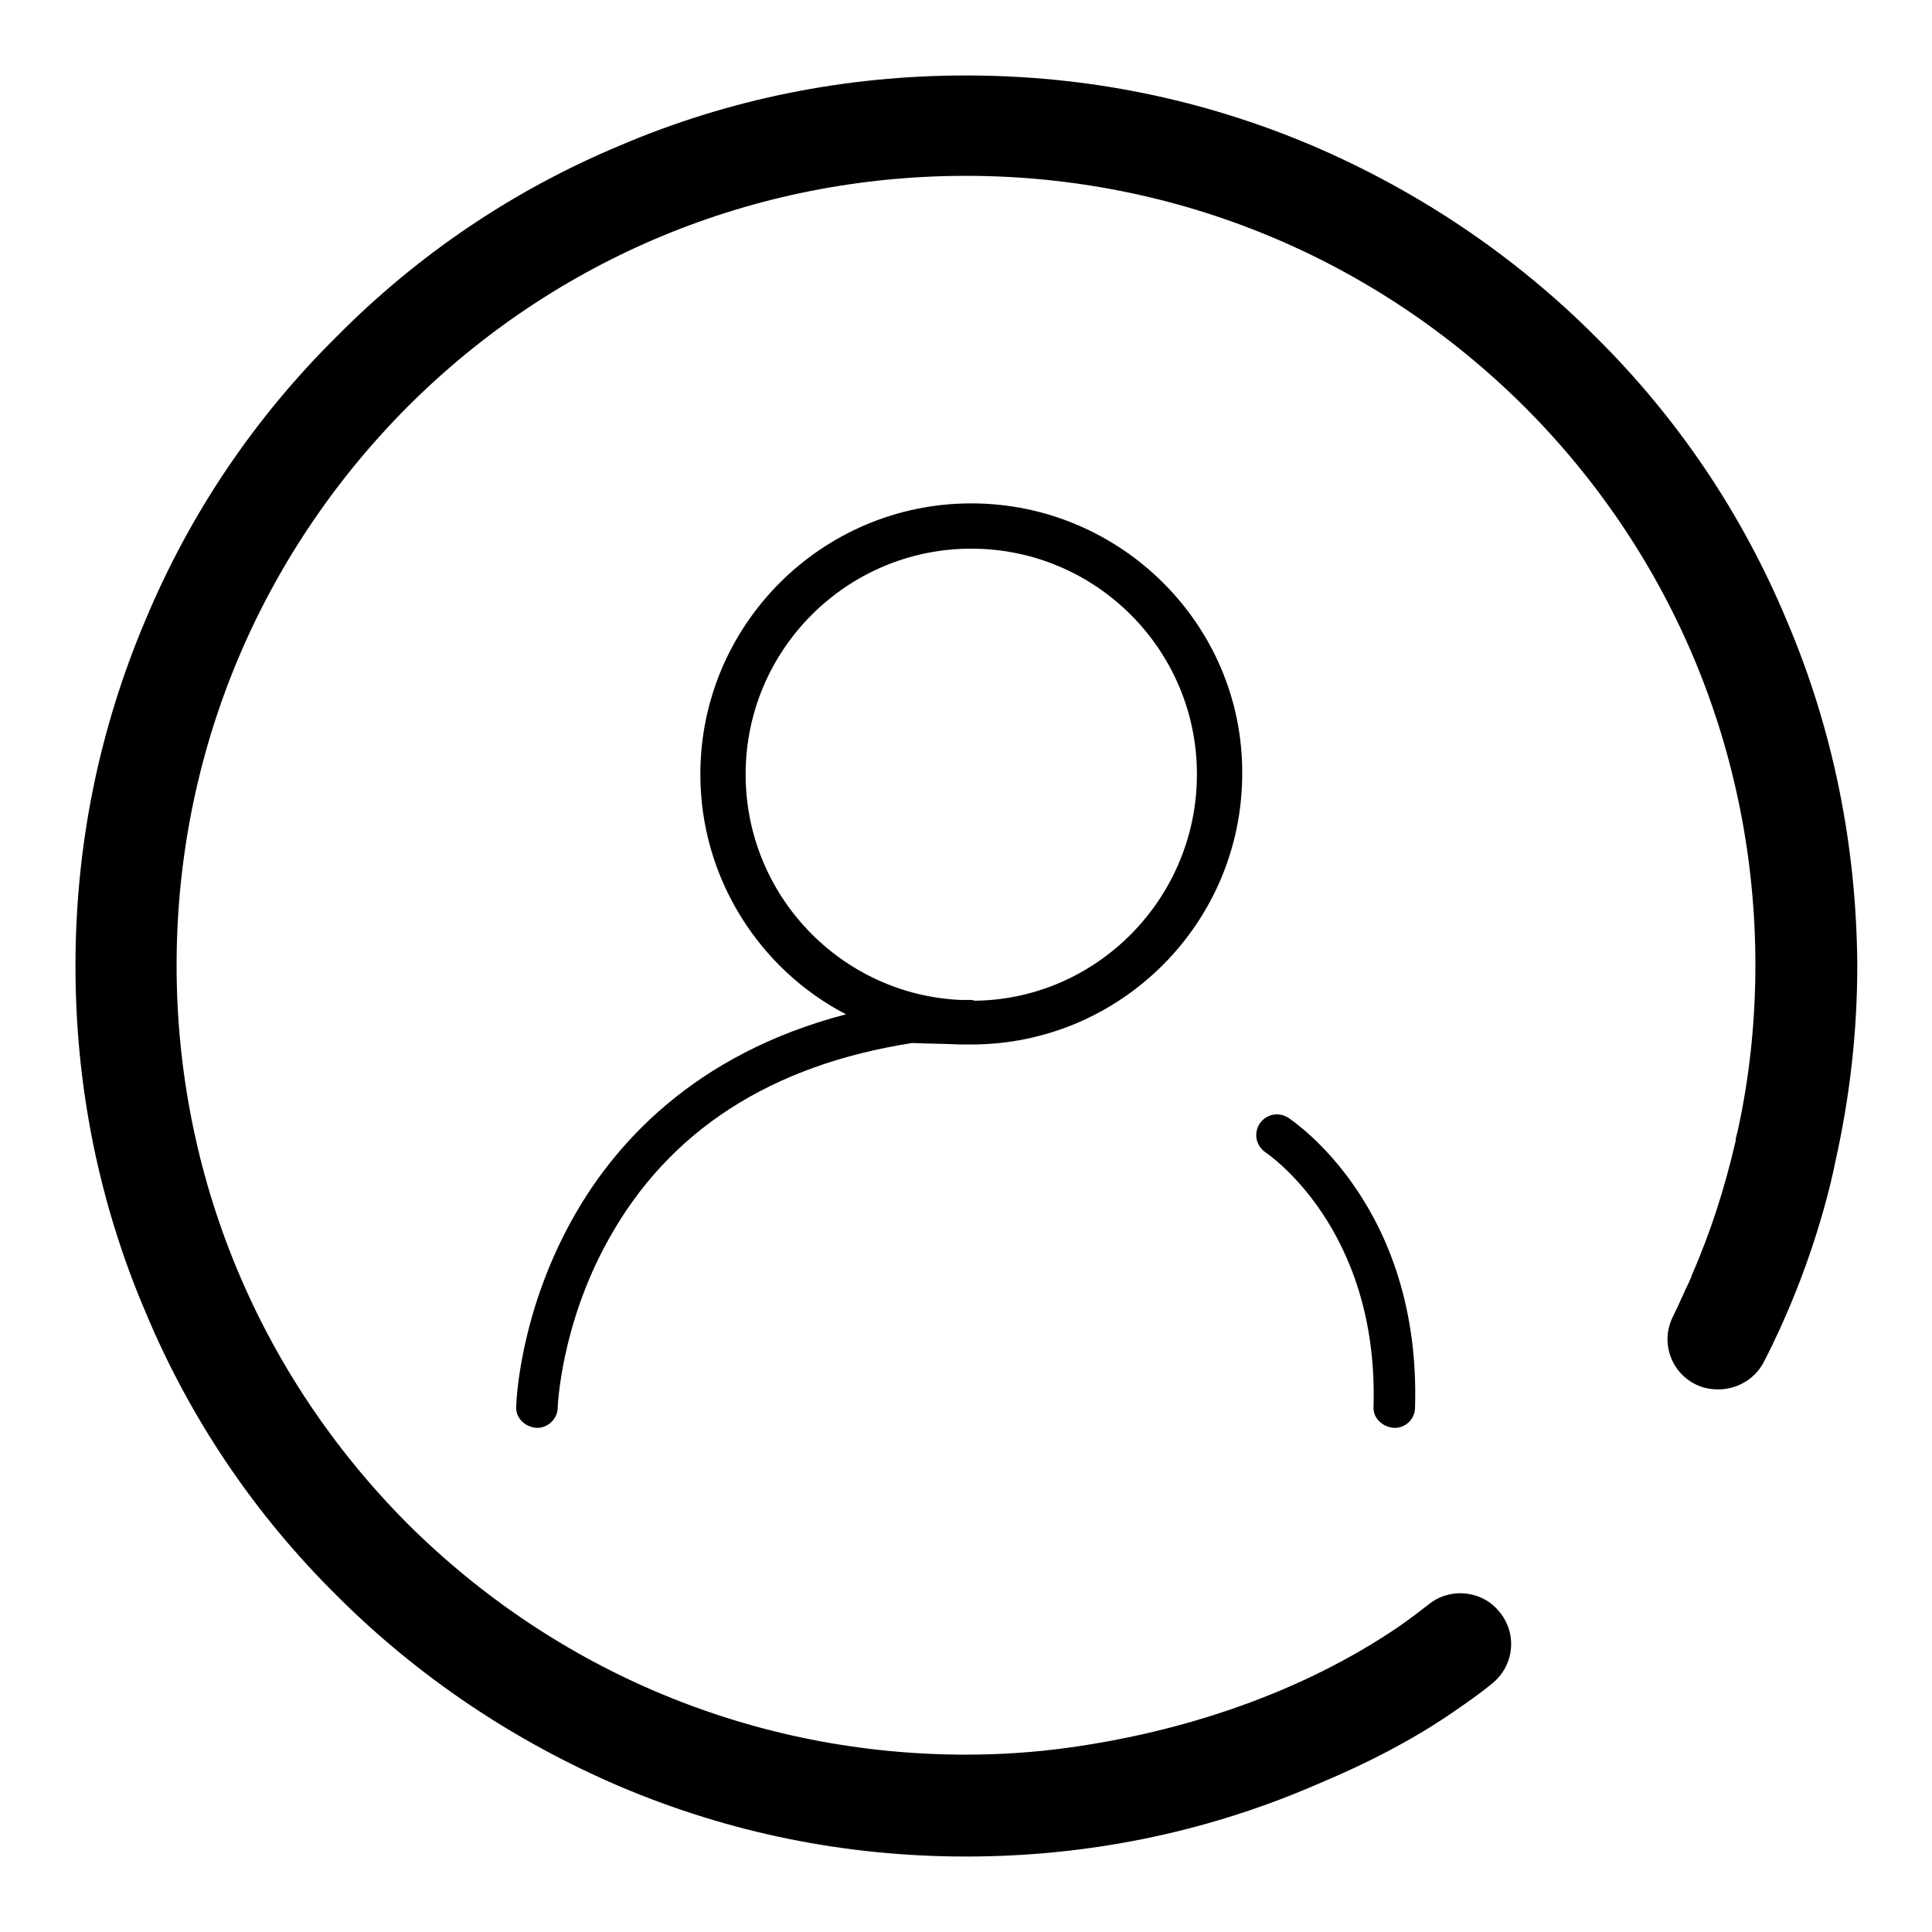 <?xml version="1.0" encoding="utf-8"?>
<!-- Svg Vector Icons : http://www.onlinewebfonts.com/icon -->
<!DOCTYPE svg PUBLIC "-//W3C//DTD SVG 1.1//EN" "http://www.w3.org/Graphics/SVG/1.1/DTD/svg11.dtd">
<svg version="1.1" xmlns="http://www.w3.org/2000/svg" xmlns:xlink="http://www.w3.org/1999/xlink" x="0px" y="0px" viewBox="0 0 256 256" enable-background="new 0 0 256 256" xml:space="preserve">
<g><g><path fill="#000000" d="M128.7,66.7c-19.8,0-35.9,16.1-35.9,35.9c0,13.8,7.9,25.9,19.3,31.8c-20.3,5.3-30.9,17.4-36.4,27.4c-6.9,12.5-7.3,24.1-7.3,24.6c-0.1,1.5,1.2,2.7,2.7,2.8h0.1c1.4,0,2.7-1.2,2.7-2.7c0-0.1,0.4-10.9,6.7-22.2c8-14.5,21.6-23.2,40.3-26.1c2,0.1,4.4,0.1,6.4,0.2h1.4c19.8,0,35.9-16.1,35.9-35.9C164.7,82.8,148.5,66.7,128.7,66.7L128.7,66.7z M129.2,132.6L129.2,132.6c-0.1,0-0.3-0.1-0.5-0.1h-1.4c-15.8-0.7-28.5-13.8-28.5-29.9c0-16.5,13.4-29.9,29.9-29.9c16.5,0,29.9,13.4,29.9,29.9C158.6,119,145.4,132.4,129.2,132.6L129.2,132.6z"/><path fill="#000000" d="M170.7,148.1c-1.3-0.8-2.9-0.5-3.8,0.8c-0.8,1.3-0.5,2.9,0.8,3.8c0.1,0.1,15,9.9,14.3,33.7c-0.1,1.5,1.2,2.7,2.7,2.8h0.1c1.5,0,2.7-1.2,2.7-2.7C188.3,159.8,171.4,148.6,170.7,148.1L170.7,148.1z"/><path fill="#000000" d="M236.7,82.1c-5.9-14.1-14.4-26.7-25.3-37.5c-10.8-10.8-23.5-19.3-37.5-25.3c-14.6-6.2-30-9.3-45.9-9.3s-31.4,3.1-45.9,9.3C68,25.2,55.4,33.7,44.6,44.6C33.7,55.4,25.2,68,19.3,82.1c-6.2,14.6-9.3,30-9.3,45.9s3.1,31.4,9.3,45.9c5.9,14.1,14.4,26.7,25.3,37.5c10.8,10.8,23.5,19.3,37.5,25.3c14.6,6.2,30,9.3,45.9,9.3s31.4-3.1,45.9-9.3c0.5-0.2,0.9-0.4,1.4-0.6c5.9-2.5,11.6-5.4,16.9-9c1.9-1.3,3.8-2.6,5.6-4.1c2.8-2.3,3.3-6.5,0.9-9.4c-2.3-2.9-6.6-3.3-9.4-1c-1.3,1-2.6,2-3.9,2.9c-12.9,8.8-28.6,14-44,16.1c-4.4,0.6-8.9,0.9-13.4,0.9c-27.9,0-54.2-10.9-74-30.6c-19.7-19.8-30.6-46.1-30.6-74c0-27.9,10.9-54.2,30.6-74c19.7-19.7,46-30.6,74-30.6c27.9,0,54.2,10.9,74,30.6c19.7,19.7,30.6,46,30.6,74c0,7.5-0.8,15-2.4,22.2c-0.1,0.2-0.1,0.5-0.2,0.7c0,0,0,0.1,0,0.3c-1.4,6.1-3.3,12.1-5.8,17.8c-0.1,0.4-0.3,0.7-0.4,1c-0.7,1.4-1.3,2.9-2.1,4.5c-1.7,3.3-0.4,7.3,2.9,9c1,0.5,2,0.7,3.1,0.7c2.4,0,4.8-1.3,6-3.6c6.4-12.4,8.9-23.6,9.5-26.6c1.9-8.5,2.9-17.1,2.9-26C246,112.1,242.9,96.6,236.7,82.1z"/></g></g>
</svg>